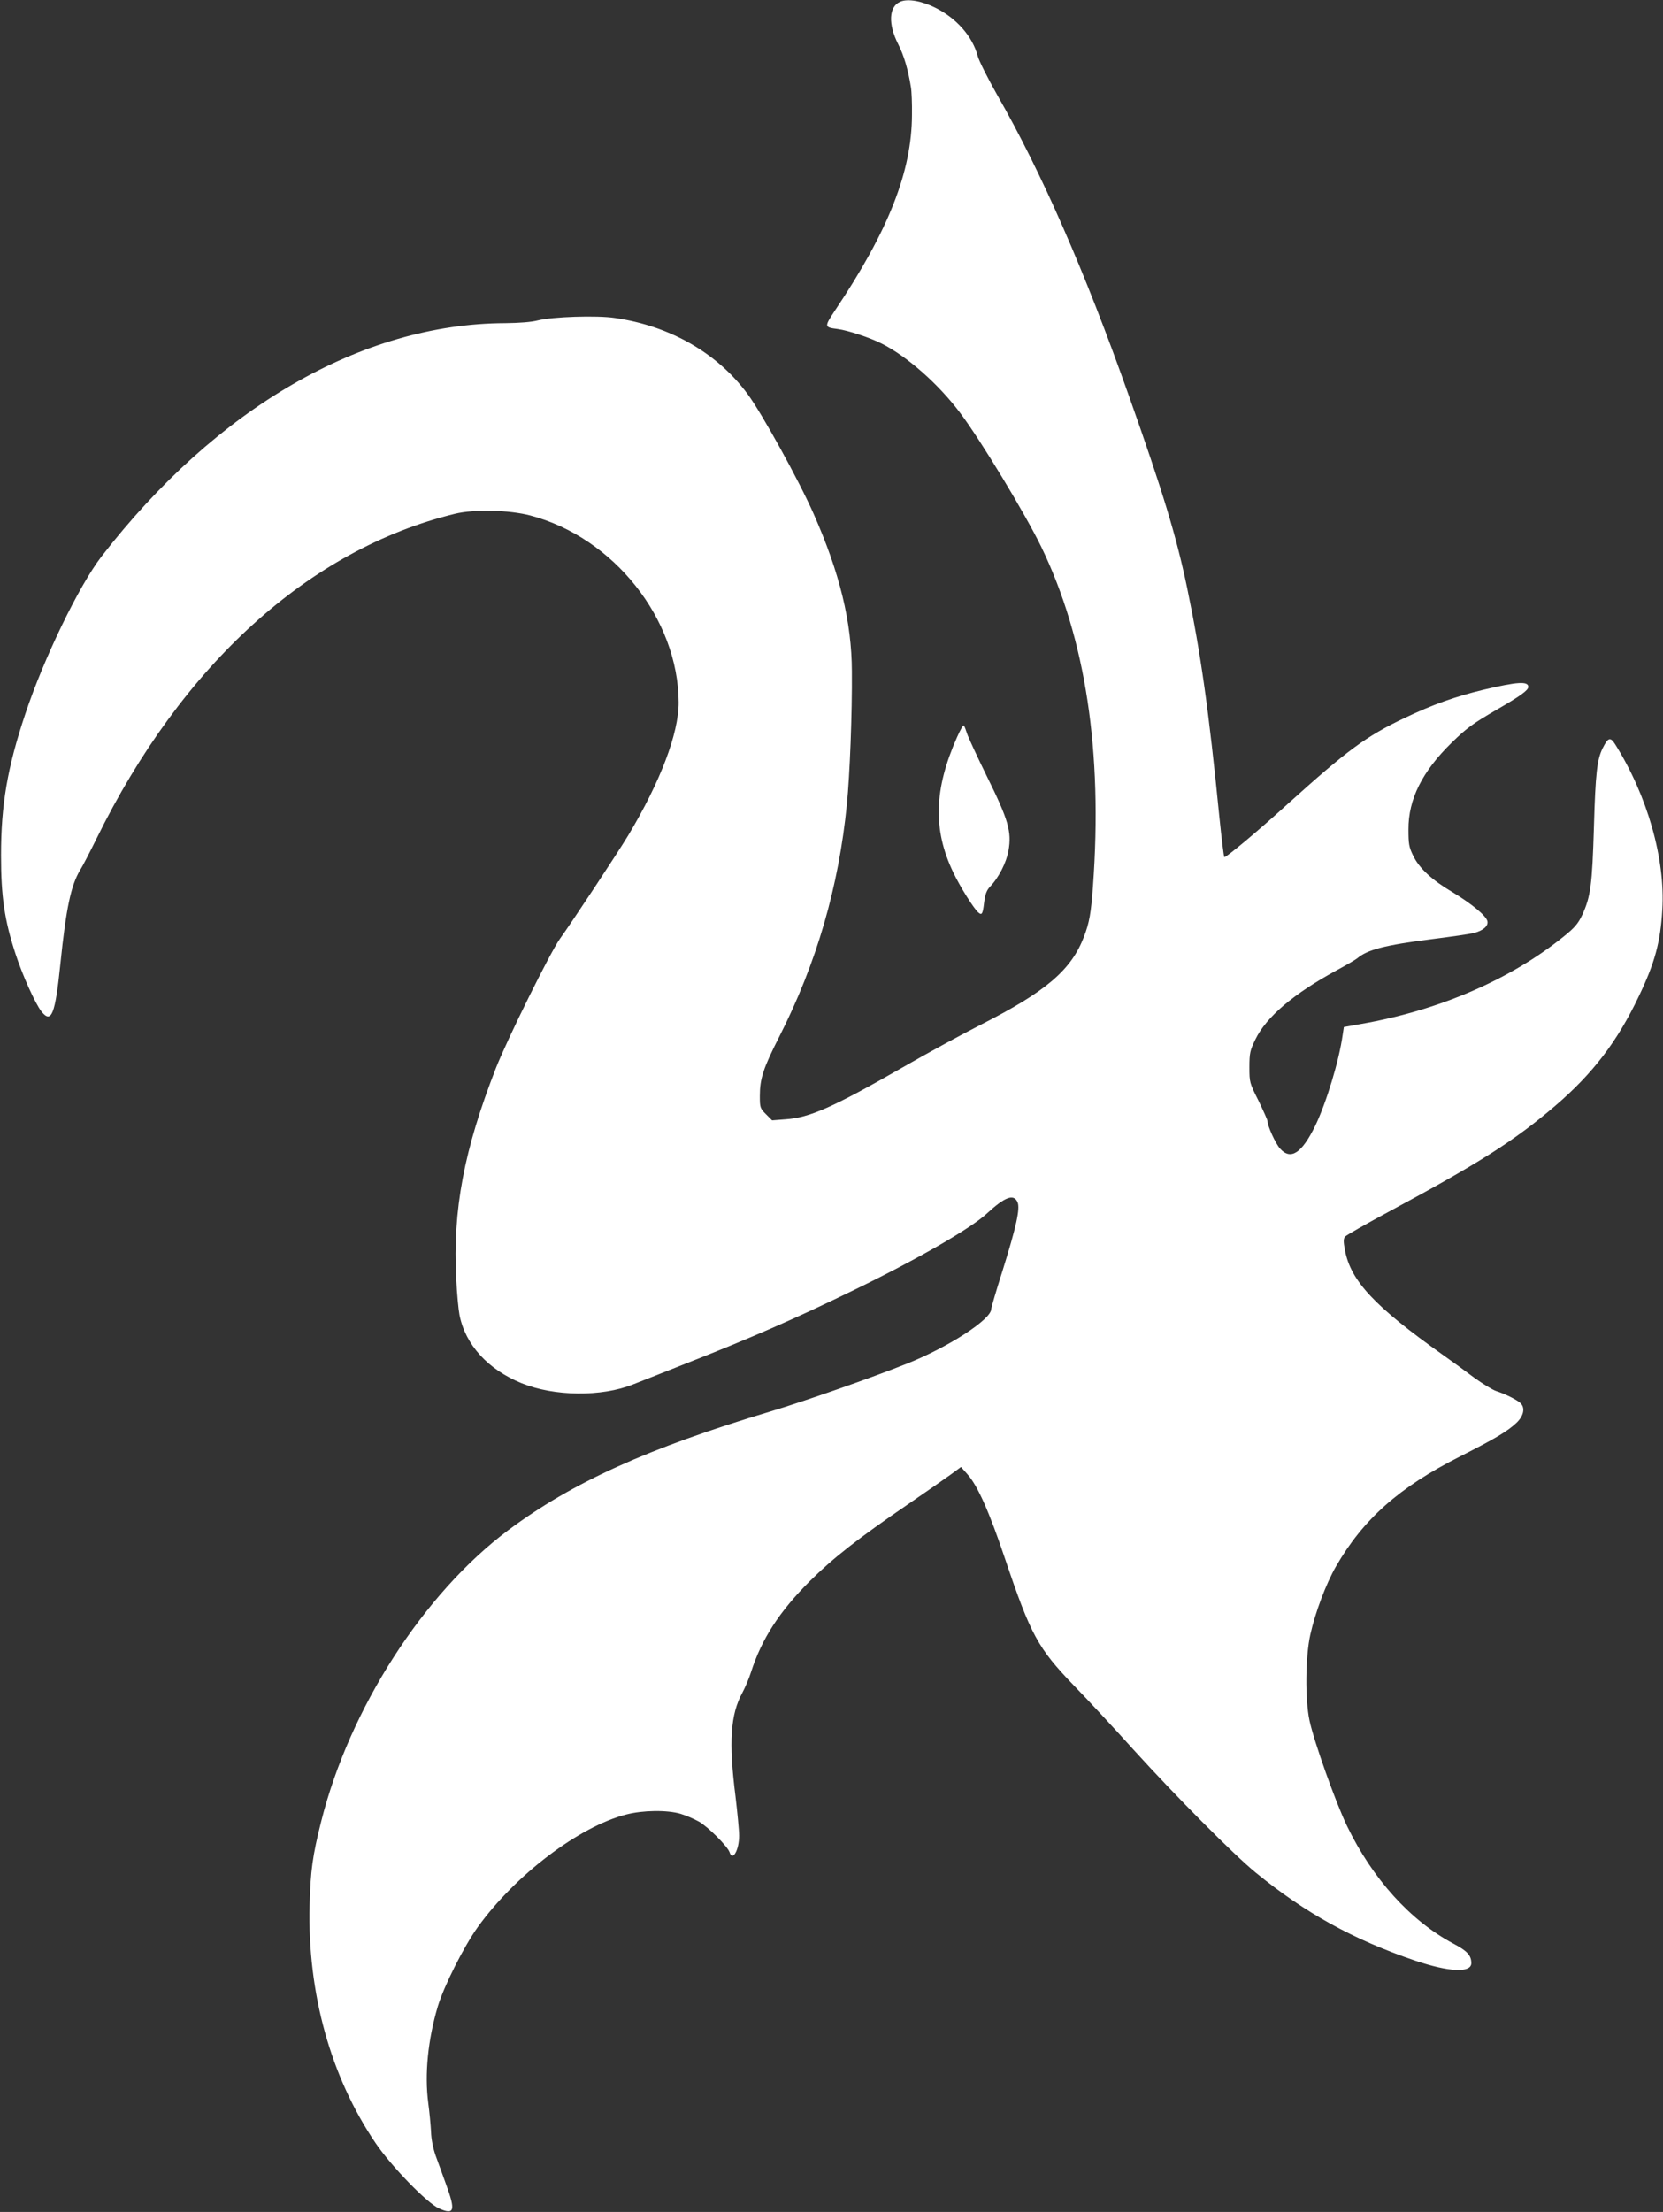 <?xml version="1.0" standalone="no"?>
<!DOCTYPE svg PUBLIC "-//W3C//DTD SVG 20010904//EN"
 "http://www.w3.org/TR/2001/REC-SVG-20010904/DTD/svg10.dtd">
<svg version="1.0" xmlns="http://www.w3.org/2000/svg"
 width="963pt" height="1280pt" viewBox="0 0 963 1280"
 preserveAspectRatio="xMidYMid meet">
<rect x="0" y="0" width="963" height="1280" fill="#333333" stroke="none"/>
<g transform="translate(0,1280) scale(0.1,-0.1)"
fill="#ffffff" stroke="none">
<path d="M5213 12790 c-66 -28 -71 -129 -12 -245 33 -64 58 -149 74 -250 4
-22 7 -94 6 -160 -1 -327 -135 -668 -444 -1129 -65 -98 -65 -100 14 -110 60
-8 187 -50 254 -84 148 -74 329 -234 454 -400 120 -159 377 -584 471 -777 257
-532 356 -1183 299 -1965 -11 -152 -21 -211 -52 -290 -73 -193 -220 -318 -596
-509 -108 -55 -311 -165 -451 -246 -407 -233 -542 -293 -682 -302 l-77 -6 -36
36 c-33 33 -35 38 -35 104 0 101 19 160 113 345 215 423 344 866 391 1343 17
168 31 528 29 770 -1 286 -70 570 -223 915 -83 188 -298 578 -381 690 -175
237 -449 394 -768 440 -105 16 -363 7 -446 -14 -38 -10 -107 -15 -190 -16
-828 -3 -1670 -489 -2337 -1350 -131 -170 -335 -591 -442 -913 -103 -308 -140
-524 -140 -817 0 -238 20 -375 84 -570 40 -123 114 -287 150 -333 58 -73 80
-17 110 278 33 321 61 452 114 540 14 22 56 103 94 180 495 1008 1233 1677
2077 1882 112 27 314 22 436 -10 483 -127 857 -599 859 -1082 0 -180 -106
-459 -292 -769 -61 -101 -330 -508 -396 -599 -55 -77 -303 -577 -370 -747
-185 -473 -251 -821 -230 -1221 4 -85 13 -179 19 -209 34 -172 165 -315 359
-394 189 -77 464 -80 646 -7 27 10 157 62 289 114 393 154 653 268 980 427
370 179 685 360 779 447 105 97 156 116 178 67 17 -36 -7 -143 -87 -399 -36
-113 -65 -212 -65 -220 0 -60 -247 -220 -488 -316 -203 -81 -586 -215 -785
-275 -715 -214 -1151 -411 -1523 -688 -491 -367 -920 -1033 -1084 -1686 -50
-198 -62 -286 -67 -485 -13 -507 121 -991 381 -1375 91 -135 300 -350 369
-380 88 -39 96 -13 41 137 -19 54 -47 129 -61 168 -15 43 -26 96 -27 140 -2
38 -9 113 -16 165 -22 167 -2 367 55 559 36 119 151 347 232 460 217 301 586
581 859 651 96 25 238 27 315 4 30 -9 77 -29 106 -45 54 -31 167 -144 178
-178 17 -54 55 13 55 96 0 32 -10 135 -21 228 -40 316 -29 475 40 600 15 28
38 81 50 119 62 193 164 350 340 526 134 133 277 246 576 450 99 68 207 143
240 167 l60 44 38 -43 c59 -66 127 -220 217 -488 149 -441 189 -516 400 -735
80 -82 235 -249 344 -370 246 -271 579 -606 706 -710 286 -234 567 -389 923
-510 198 -67 327 -73 327 -15 0 45 -24 71 -106 114 -247 132 -466 374 -614
680 -66 137 -191 488 -217 610 -26 121 -24 370 5 498 28 126 90 292 148 393
158 274 366 459 719 637 205 104 274 145 328 196 42 41 50 88 20 114 -23 20
-88 52 -138 68 -22 7 -80 43 -130 79 -49 37 -130 96 -180 131 -396 281 -534
428 -567 607 -9 48 -9 65 1 77 7 8 119 72 249 142 527 283 732 413 969 616
217 186 359 372 483 633 93 194 125 313 136 500 18 296 -87 662 -273 958 -28
44 -41 40 -72 -22 -33 -66 -42 -143 -51 -456 -10 -336 -19 -404 -68 -510 -24
-50 -43 -73 -108 -125 -307 -248 -722 -427 -1171 -505 l-101 -18 -7 -46 c-21
-150 -94 -391 -159 -526 -78 -159 -142 -201 -204 -131 -27 31 -72 130 -72 158
0 7 -24 60 -52 118 -52 103 -53 106 -53 195 0 82 4 97 34 159 64 132 221 265
471 401 58 31 112 63 120 70 59 50 161 76 428 110 112 14 223 30 247 36 54 14
85 41 78 69 -8 32 -94 102 -200 166 -122 72 -195 140 -230 213 -24 49 -27 68
-27 151 -1 175 80 336 250 502 86 84 121 110 264 193 134 77 180 111 180 130
0 34 -64 30 -258 -16 -166 -40 -295 -86 -459 -164 -223 -106 -332 -187 -677
-498 -167 -152 -352 -307 -366 -307 -3 0 -16 105 -29 233 -61 616 -108 948
-187 1327 -62 297 -142 560 -337 1110 -255 721 -506 1293 -761 1738 -55 97
-107 200 -114 227 -30 114 -123 220 -247 281 -79 39 -159 53 -202 34z"/>
<path d="M5542 8534 c-134 -301 -140 -535 -23 -780 40 -85 121 -213 146 -234
21 -18 26 -10 34 59 6 46 14 68 33 89 51 52 96 141 108 210 19 109 -1 179
-124 427 -57 116 -109 228 -116 250 -7 22 -15 43 -19 47 -3 4 -21 -27 -39 -68z"/>
</g>
</svg>
